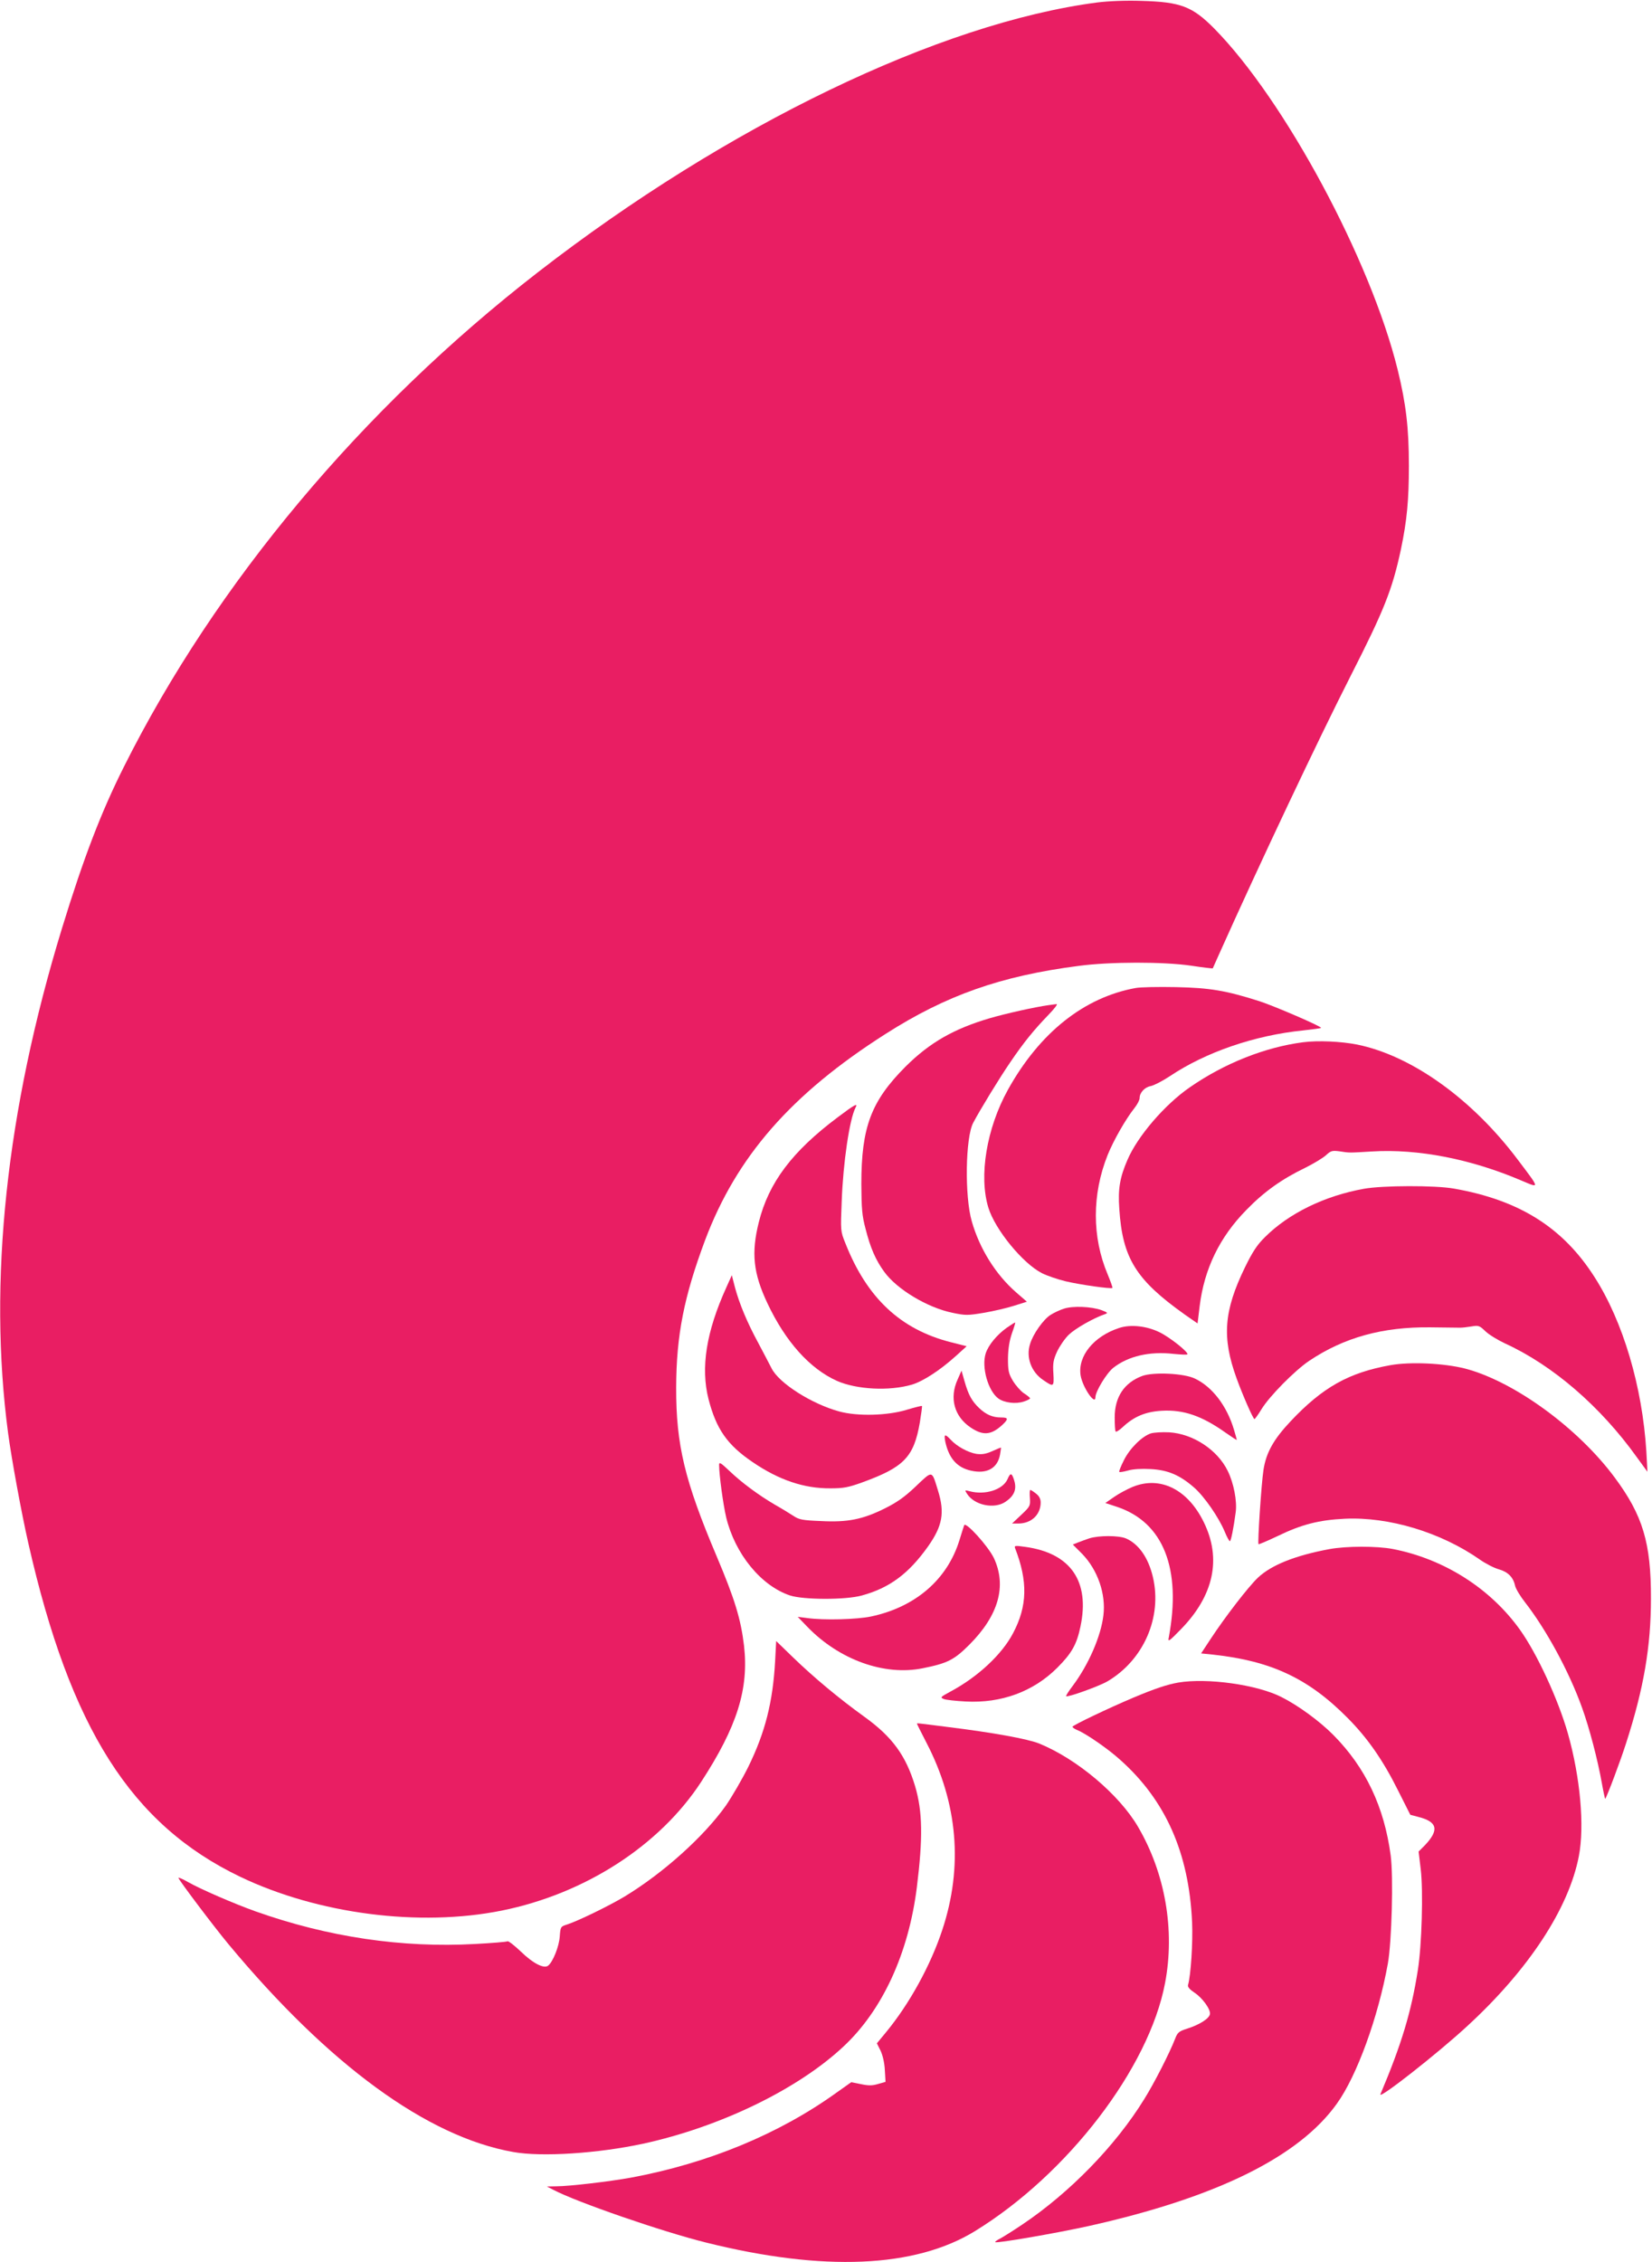 <?xml version="1.0" standalone="no"?>
<!DOCTYPE svg PUBLIC "-//W3C//DTD SVG 20010904//EN"
 "http://www.w3.org/TR/2001/REC-SVG-20010904/DTD/svg10.dtd">
<svg version="1.0" xmlns="http://www.w3.org/2000/svg"
 width="935pt" height="1280pt" viewBox="0 0 935 1280"
 preserveAspectRatio="xMidYMid meet">
<g transform="translate(0,1280) scale(0.1,-0.1)"
fill="#e91e63" stroke="none">
<path d="M6210 12786 c-890 -116 -2095 -696 -3165 -1526 -995 -771 -1824
-1760 -2344 -2799 -129 -257 -228 -515 -351 -916 -315 -1029 -418 -1998 -304
-2855 20 -148 75 -448 114 -620 238 -1050 583 -1593 1200 -1889 439 -210 1013
-285 1480 -191 471 95 894 368 1129 729 203 312 270 525 242 770 -18 151 -53
265 -155 506 -180 425 -230 629 -229 955 1 295 44 513 164 834 178 472 487
826 1021 1166 343 219 652 328 1093 385 179 24 482 24 638 1 65 -10 119 -16
121 -15 1 2 16 36 33 74 237 529 562 1216 747 1580 189 371 236 488 285 717
34 163 45 278 45 473 0 212 -16 349 -63 541 -153 623 -640 1528 -1039 1933
-124 125 -190 150 -412 156 -89 3 -186 -1 -250 -9z"/>
<path d="M6428 7210 c-293 -53 -545 -254 -724 -577 -120 -217 -165 -487 -110
-666 38 -124 195 -316 304 -371 28 -14 89 -35 135 -46 82 -19 256 -44 263 -37
2 2 -10 36 -27 77 -89 211 -89 452 0 675 33 82 102 203 152 266 16 20 29 45
29 56 0 31 29 62 63 68 19 4 67 29 108 56 203 136 479 231 755 259 54 6 99 12
101 14 7 7 -265 124 -348 151 -191 61 -283 76 -474 80 -99 2 -201 0 -227 -5z"/>
<path d="M5935 7113 c-79 -11 -240 -47 -333 -74 -204 -60 -340 -138 -477 -274
-195 -196 -250 -342 -250 -665 1 -139 4 -179 24 -253 27 -107 57 -176 105
-242 71 -99 245 -204 388 -233 72 -15 85 -15 175 0 54 9 131 27 172 40 l73 23
-61 53 c-115 100 -207 247 -251 402 -41 142 -36 473 8 557 39 74 149 254 210
343 76 112 133 182 216 268 33 34 54 61 46 61 -8 -1 -28 -4 -45 -6z"/>
<path d="M7375 6903 c-215 -28 -445 -119 -641 -255 -141 -97 -296 -277 -353
-411 -43 -99 -54 -165 -46 -276 18 -280 94 -402 371 -599 l72 -50 12 99 c26
210 113 390 265 544 99 102 200 174 333 238 48 24 101 56 117 71 27 25 35 27
75 22 61 -9 50 -9 185 -1 262 16 562 -43 847 -165 104 -44 105 -49 -22 119
-258 343 -600 588 -909 651 -92 18 -221 24 -306 13z"/>
<path d="M4742 6479 c-259 -194 -391 -370 -447 -593 -44 -175 -32 -290 49
-461 102 -216 239 -369 393 -438 111 -49 296 -59 425 -21 63 19 158 81 246
160 l63 57 -90 23 c-284 72 -474 250 -596 559 -28 69 -28 70 -21 240 8 217 44
462 78 528 15 28 -3 19 -100 -54z"/>
<path d="M7720 6074 c-223 -40 -426 -139 -561 -274 -44 -43 -70 -83 -113 -171
-120 -247 -131 -397 -47 -628 34 -94 94 -231 101 -230 3 0 21 25 40 56 46 75
189 219 269 273 198 133 417 193 686 190 82 -1 159 -2 170 -2 11 0 39 3 63 7
40 7 46 5 80 -28 20 -19 71 -50 112 -69 270 -124 539 -356 745 -644 31 -43 58
-80 59 -81 0 -1 -2 51 -6 115 -23 368 -132 735 -293 986 -179 281 -426 436
-796 501 -106 19 -404 18 -509 -1z"/>
<path d="M4111 5516 c-114 -251 -146 -454 -101 -632 44 -170 106 -259 249
-356 149 -102 292 -150 441 -149 73 0 101 5 181 34 236 86 291 143 325 338 8
50 14 92 12 94 -2 2 -41 -8 -88 -22 -109 -33 -278 -37 -380 -9 -157 43 -341
160 -383 244 -13 26 -47 90 -75 143 -64 118 -107 222 -132 314 l-18 70 -31
-69z"/>
<path d="M6023 5396 c-23 -7 -57 -23 -76 -35 -40 -24 -100 -108 -117 -165 -24
-75 6 -158 74 -204 60 -41 62 -40 58 37 -4 58 0 78 21 124 14 30 44 74 67 96
37 35 138 93 205 116 17 6 14 9 -20 22 -58 21 -162 25 -212 9z"/>
<path d="M5697 5287 c-55 -40 -102 -96 -118 -144 -25 -77 13 -213 72 -256 34
-24 98 -32 143 -17 20 6 36 15 36 18 0 4 -16 17 -35 29 -18 12 -46 44 -62 70
-25 42 -28 58 -28 128 1 55 8 99 22 140 12 33 20 61 19 62 -1 2 -23 -12 -49
-30z"/>
<path d="M6333 5286 c-143 -47 -234 -159 -217 -268 11 -67 84 -174 84 -123 0
32 63 136 101 166 84 66 205 94 339 79 41 -4 77 -6 80 -3 10 10 -96 95 -157
125 -73 36 -165 46 -230 24z"/>
<path d="M7870 5076 c-236 -42 -384 -125 -565 -317 -97 -103 -139 -178 -154
-276 -12 -78 -34 -413 -28 -420 2 -2 51 19 108 46 136 66 235 91 380 98 250
12 544 -77 763 -230 34 -24 83 -49 109 -56 52 -15 82 -45 92 -93 4 -17 29 -59
55 -92 121 -155 251 -394 324 -598 41 -113 88 -292 112 -426 9 -51 18 -91 19
-90 9 9 88 219 119 317 99 307 140 544 140 816 1 315 -46 471 -205 685 -208
281 -571 545 -848 617 -119 30 -308 39 -421 19z"/>
<path d="M5420 4995 c-48 -105 -19 -210 74 -272 70 -47 116 -43 179 15 36 34
34 42 -7 42 -48 0 -85 16 -124 53 -42 40 -61 75 -83 152 l-17 60 -22 -50z"/>
<path d="M6465 5015 c-102 -38 -156 -119 -156 -234 0 -39 2 -75 5 -80 3 -5 22
7 42 26 62 58 128 86 220 91 123 7 227 -29 362 -125 34 -24 62 -42 62 -40 0 2
-7 28 -16 58 -40 134 -122 242 -221 289 -61 30 -234 38 -298 15z"/>
<path d="M6514 4690 c-50 -16 -120 -85 -153 -152 -17 -34 -29 -63 -26 -66 2
-3 25 1 50 8 27 8 77 11 127 8 98 -5 166 -34 247 -105 57 -50 139 -168 173
-250 12 -29 25 -53 29 -53 6 0 21 74 33 165 8 62 -11 163 -45 232 -58 120
-197 211 -332 219 -40 2 -86 -1 -103 -6z"/>
<path d="M5351 4639 c21 -92 67 -143 145 -160 89 -20 150 13 164 91 4 22 6 40
5 40 -1 0 -24 -9 -50 -21 -36 -16 -58 -19 -89 -15 -47 8 -110 42 -145 80 -34
36 -40 33 -30 -15z"/>
<path d="M4070 4511 c0 -55 23 -224 40 -296 50 -207 197 -387 361 -442 76 -25
316 -26 408 0 156 43 264 123 374 278 81 115 95 190 56 315 -36 117 -29 116
-125 25 -65 -62 -107 -91 -177 -126 -125 -62 -210 -79 -361 -71 -103 4 -124 8
-155 29 -20 13 -67 42 -106 64 -92 54 -187 124 -257 191 -50 47 -58 52 -58 33z"/>
<path d="M5702 4430 c-27 -59 -127 -91 -215 -67 -27 7 -28 7 -13 -16 42 -64
154 -87 217 -44 49 33 64 70 50 118 -14 47 -22 49 -39 9z"/>
<path d="M6410 4387 c-31 -13 -78 -38 -105 -57 l-49 -34 67 -22 c262 -88 365
-350 292 -739 -6 -27 1 -23 68 46 187 191 232 400 130 607 -91 186 -247 263
-403 199z"/>
<path d="M5829 4324 c3 -44 1 -48 -49 -95 l-52 -49 36 0 c73 0 126 50 126 119
0 20 -8 36 -26 50 -15 12 -29 21 -33 21 -3 0 -4 -21 -2 -46z"/>
<path d="M5457 4170 c-3 -8 -15 -46 -27 -85 -69 -223 -250 -378 -500 -431 -80
-17 -269 -22 -360 -9 l-55 7 55 -57 c180 -186 435 -278 652 -234 140 28 178
47 264 133 166 166 213 333 139 491 -33 68 -161 209 -168 185z"/>
<path d="M6165 4096 c-22 -8 -52 -18 -66 -24 l-27 -11 53 -53 c88 -91 135
-227 120 -348 -14 -118 -84 -279 -174 -399 -23 -30 -39 -56 -37 -58 8 -8 188
57 234 84 205 121 311 363 257 591 -26 110 -81 187 -153 218 -42 17 -153 17
-207 0z"/>
<path d="M5745 4041 c73 -188 70 -328 -11 -481 -63 -121 -201 -249 -355 -331
-57 -31 -59 -33 -37 -42 12 -5 68 -11 123 -14 202 -11 384 56 519 191 82 82
110 132 131 232 55 258 -56 417 -313 452 -56 8 -62 7 -57 -7z"/>
<path d="M7523 4035 c-192 -36 -326 -89 -403 -161 -54 -51 -186 -222 -270
-350 l-52 -79 69 -7 c329 -36 540 -135 762 -360 112 -113 198 -237 282 -405
l71 -141 45 -12 c109 -27 120 -74 37 -161 l-35 -35 12 -100 c15 -123 6 -430
-16 -569 -37 -237 -92 -420 -212 -704 -15 -35 322 229 492 386 347 319 574
665 631 961 33 171 8 446 -62 694 -55 193 -174 450 -270 585 -168 236 -432
403 -722 459 -90 17 -261 17 -359 -1z"/>
<path d="M4387 3400 c-13 -230 -56 -401 -151 -595 -35 -71 -93 -170 -127 -220
-125 -176 -354 -382 -573 -515 -90 -54 -265 -139 -327 -159 -36 -11 -37 -13
-41 -69 -4 -55 -38 -141 -65 -163 -23 -20 -85 11 -155 79 -37 35 -71 62 -76
58 -5 -3 -87 -10 -183 -15 -413 -23 -833 39 -1244 185 -120 43 -310 125 -382
166 -29 17 -53 27 -53 23 0 -10 200 -275 283 -375 568 -683 1125 -1090 1612
-1176 161 -29 479 -8 735 47 436 95 876 308 1134 550 220 205 368 526 415 899
35 282 33 430 -10 575 -52 172 -128 277 -286 391 -146 105 -288 224 -404 336
l-96 93 -6 -115z"/>
<path d="M6668 3280 c-62 -11 -129 -33 -253 -85 -144 -61 -345 -157 -345 -165
0 -4 13 -13 28 -19 49 -20 175 -107 242 -168 257 -229 389 -526 407 -918 5
-114 -7 -302 -23 -356 -3 -11 9 -25 36 -43 46 -30 93 -96 88 -122 -4 -25 -60
-60 -126 -81 -50 -16 -57 -22 -71 -58 -30 -78 -119 -253 -175 -342 -162 -263
-421 -529 -691 -710 -49 -33 -105 -68 -123 -78 -19 -9 -32 -19 -29 -21 7 -8
352 52 528 91 722 161 1190 391 1405 692 114 158 234 489 289 793 22 123 32
492 16 612 -37 276 -142 497 -324 681 -77 78 -200 168 -294 215 -137 70 -420
110 -585 82z"/>
<path d="M5190 3047 c0 -2 24 -50 54 -108 177 -341 208 -701 89 -1059 -66
-200 -186 -418 -318 -578 l-52 -63 21 -42 c12 -26 22 -68 24 -109 l4 -67 -42
-12 c-33 -10 -54 -10 -97 -1 l-55 11 -82 -58 c-326 -235 -729 -401 -1165 -482
-122 -22 -349 -49 -424 -49 l-52 -1 35 -18 c132 -70 619 -238 865 -299 665
-166 1185 -144 1524 65 524 322 984 922 1075 1403 57 299 1 621 -153 884 -107
183 -346 384 -559 471 -64 26 -260 62 -520 94 -180 23 -172 22 -172 18z"/>
</g>
</svg>
